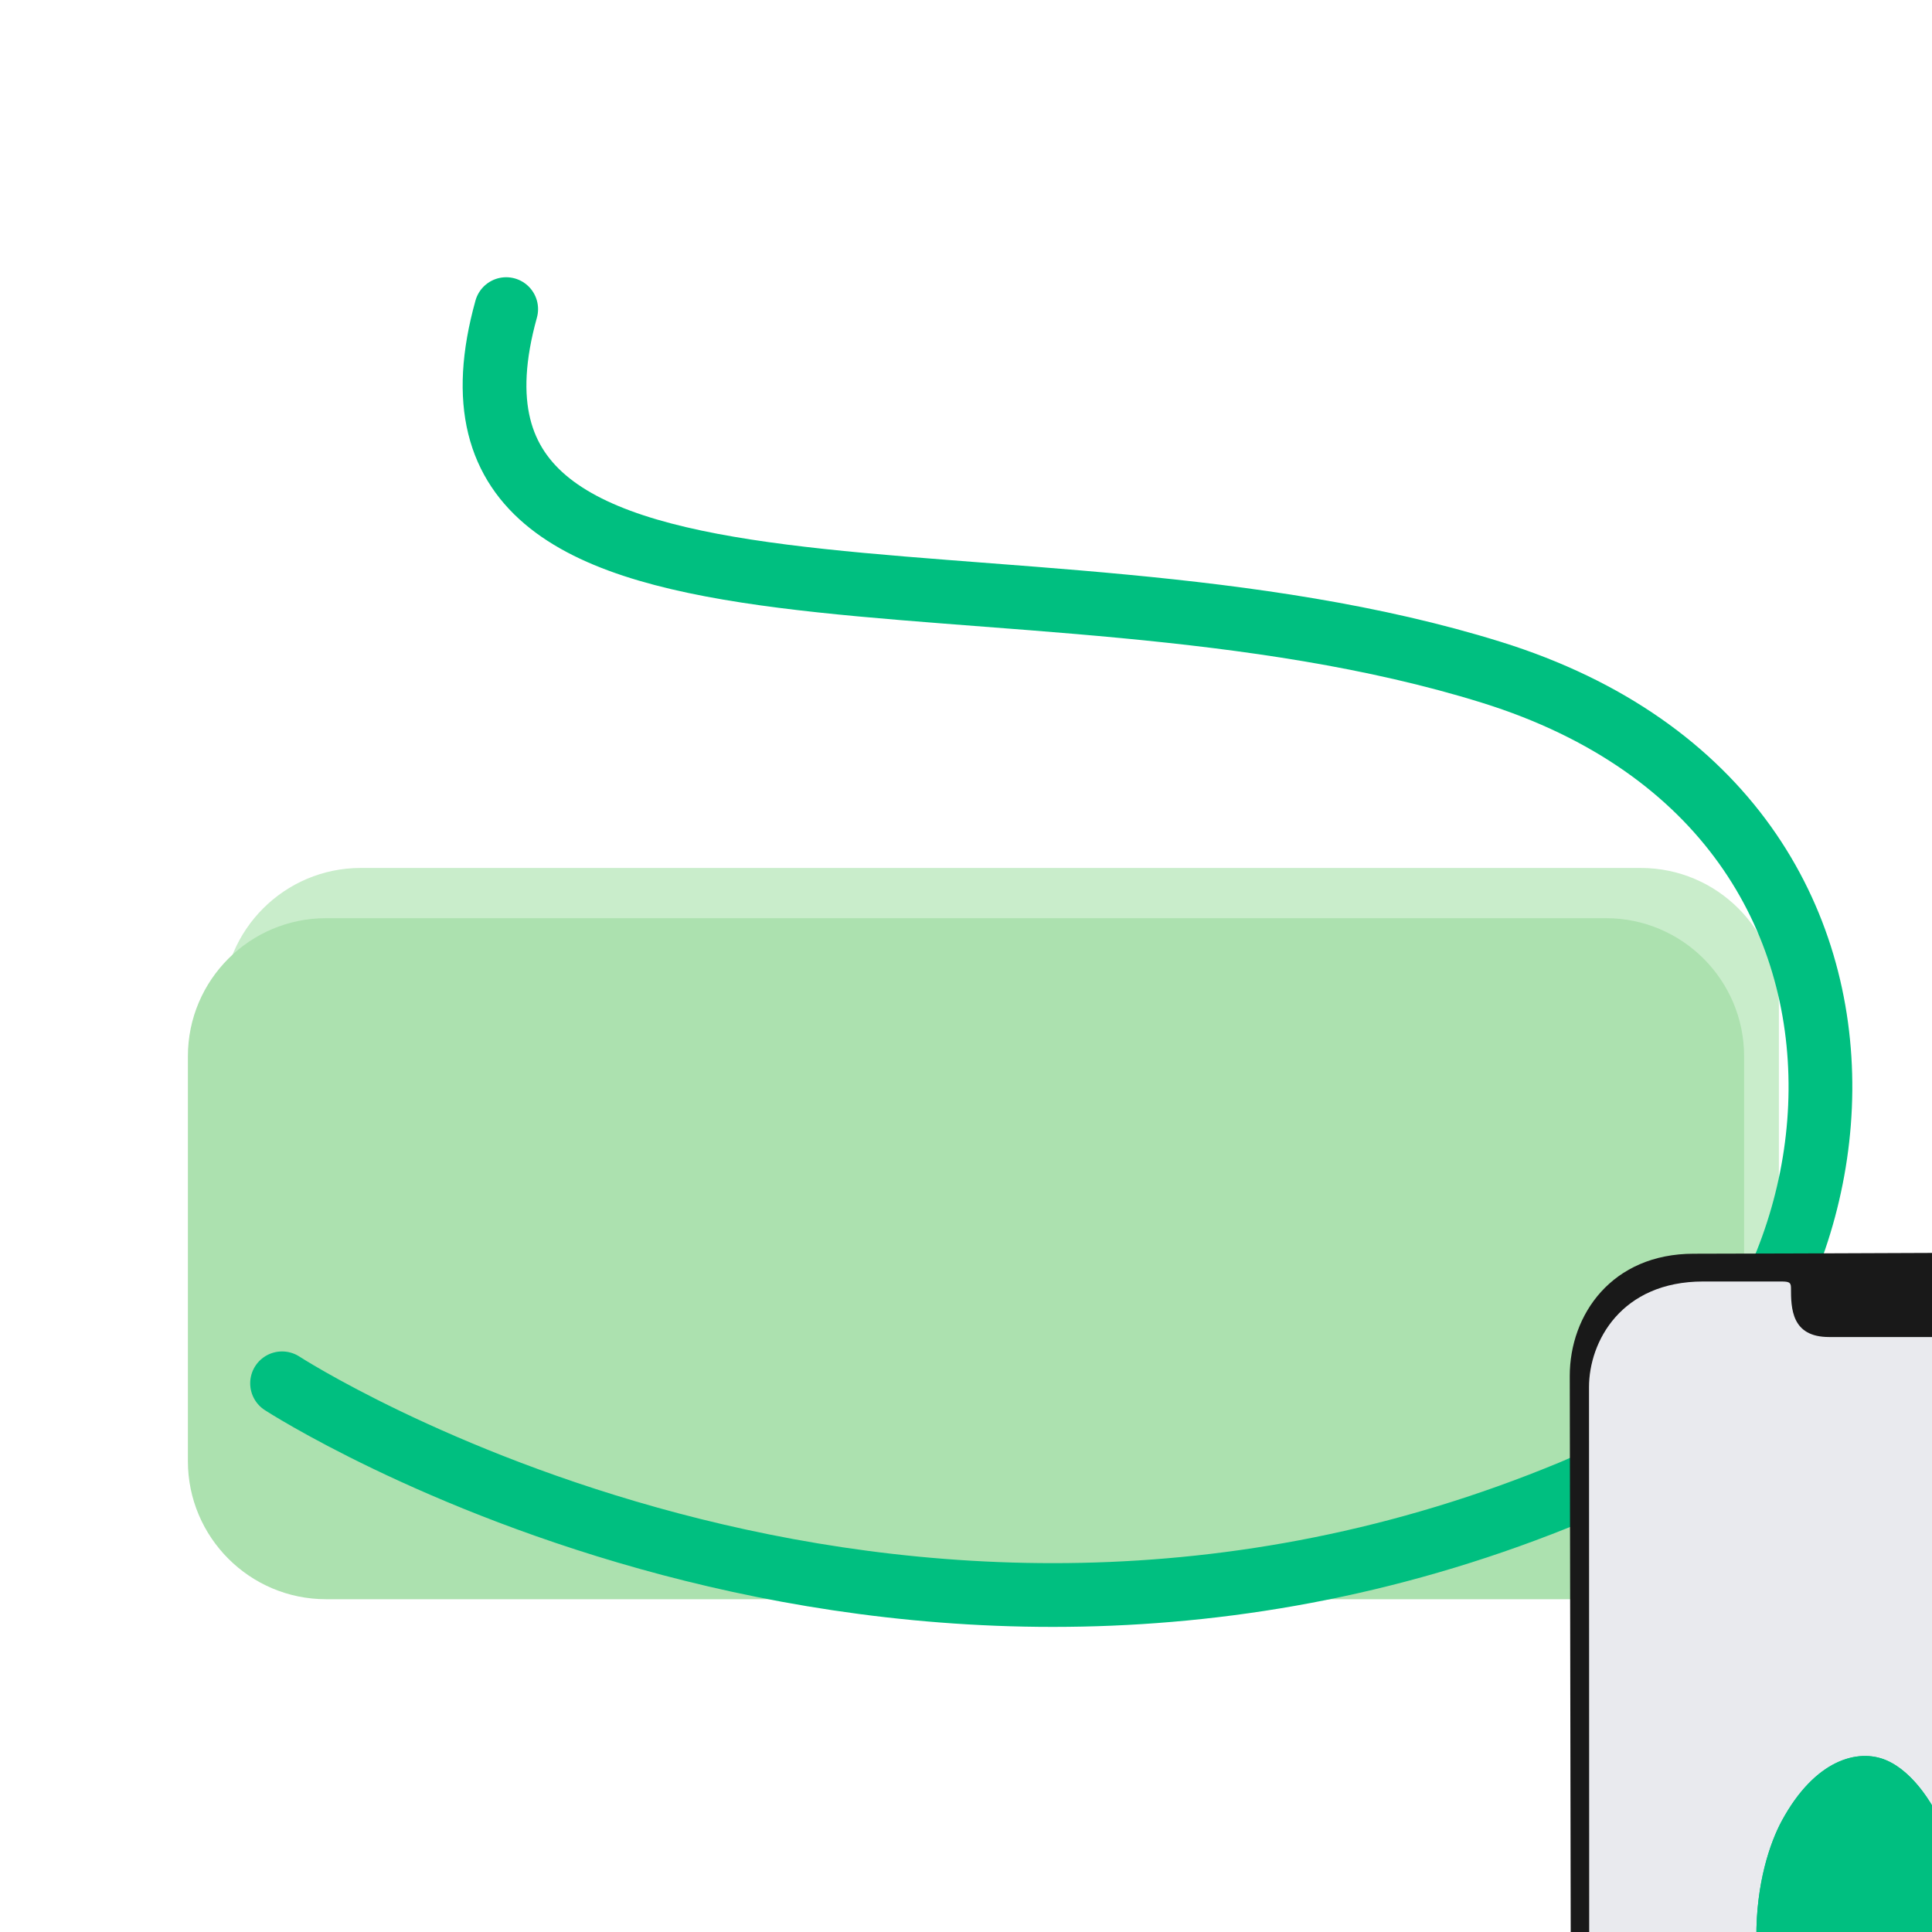 <svg xmlns="http://www.w3.org/2000/svg" xmlns:xlink="http://www.w3.org/1999/xlink" preserveAspectRatio="xMidYMid meet" width="2000" height="2000" viewBox="0 0 2000 2000" style="width:100%;height:100%"><defs><clipPath id="_R_G_L_0_G_L_0_C_0"><path id="_R_G_L_0_G_L_0_C_0_P_0" fill-rule="nonzero" d="M461 -421 C461,-421 -315,-421 -315,-421 C-315,-421 -315,378 -315,378 C-315,378 461,378 461,378 C461,378 461,-421 461,-421z "/></clipPath><animateMotion repeatCount="indefinite" dur="4.05s" begin="0s" xlink:href="#_R_G_L_0_G_L_0_G_G_0_D_0_P_0_G_0_T_0" fill="freeze" keyTimes="0;0.082;0.206;1" path="M0 0 C0,0 0,0 0,0 C0,0 -620,0 -620,0 C-620,0 -620,0 -620,0 " keyPoints="0;0;1;1" keySplines="0.333 0 0.667 1;0.333 0 0.667 1;0 0 0 0" calcMode="spline"/><animateTransform repeatCount="indefinite" dur="4.05s" begin="0s" xlink:href="#_R_G_L_0_G_L_0_G_G_0_D_0_P_0_G_0_T_0" fill="freeze" attributeName="transform" from="1 1" to="0.8 0.8" type="scale" additive="sum" keyTimes="0;0.082;0.206;1" values="1 1;1 1;0.8 0.8;0.8 0.8" keySplines="0.333 0 0.667 1;0.333 0 0.667 1;0 0 0 0" calcMode="spline"/><animateMotion repeatCount="indefinite" dur="4.05s" begin="0s" xlink:href="#_R_G_L_0_G_L_0_G_G_0_D_1_P_0_G_0_T_0" fill="freeze" keyTimes="0;0.082;0.206;0.329;0.453;1" path="M580 0 C580,0 580,0 580,0 C580,0 12,0 12,0 C12,0 12,0 12,0 C12,0 -638,0 -638,0 C-638,0 -638,0 -638,0 " keyPoints="0;0;0.47;0.47;1;1" keySplines="0.333 0 0.667 1;0.333 0 0.667 1;0.333 0.333 0.667 0.667;0.333 0 0.667 1;0 0 0 0" calcMode="spline"/><animateTransform repeatCount="indefinite" dur="4.05s" begin="0s" xlink:href="#_R_G_L_0_G_L_0_G_G_0_D_1_P_0_G_0_T_0" fill="freeze" attributeName="transform" from="0.8 0.8" to="0.8 0.8" type="scale" additive="sum" keyTimes="0;0.082;0.206;0.329;0.453;1" values="0.8 0.8;0.8 0.8;1 1;1 1;0.8 0.8;0.8 0.8" keySplines="0.333 0 0.667 1;0.333 0 0.667 1;0.333 0 0.833 1;0.167 0 0.833 1;0 0 0 0" calcMode="spline"/><animateMotion repeatCount="indefinite" dur="4.05s" begin="0s" xlink:href="#_R_G_L_0_G_L_0_G_G_0_D_2_P_0_G_0_T_0" fill="freeze" keyTimes="0;0.082;0.206;0.329;0.453;0.617;0.741;1" path="M944 0 C944,0 944,0 944,0 C944,0 659,0 659,0 C659,0 659,0 659,0 C659,0 0,0 0,0 C0,0 0,0 0,0 C0,0 -665,0 -665,0 C-665,0 -665,0 -665,0 " keyPoints="0;0;0.18;0.18;0.59;0.59;1;1" keySplines="0.333 0 0.667 1;0.333 0 0.667 1;0.333 0.333 0.667 0.667;0.333 0 0.667 1;0.333 0.333 0.667 0.667;0.333 0 0.667 1;0 0 0 0" calcMode="spline"/><animateTransform repeatCount="indefinite" dur="4.05s" begin="0s" xlink:href="#_R_G_L_0_G_L_0_G_G_0_D_2_P_0_G_0_T_0" fill="freeze" attributeName="transform" from="0.8 0.8" to="0.8 0.8" type="scale" additive="sum" keyTimes="0;0.329;0.453;0.617;0.741;1" values="0.8 0.8;0.8 0.8;1 1;1 1;0.8 0.8;0.8 0.8" keySplines="0.333 0 0.833 1;0.333 0 0.833 1;0.167 0 0.833 1;0.167 0 0.833 1;0 0 0 0" calcMode="spline"/><animateMotion repeatCount="indefinite" dur="4.05s" begin="0s" xlink:href="#_R_G_L_0_G_L_0_G_G_0_D_3_P_0_G_0_T_0" fill="freeze" keyTimes="0;0.082;0.206;0.329;0.453;0.617;0.741;1" path="M944 0 C944,0 944,0 944,0 C944,0 659,0 659,0 C659,0 659,0 659,0 C659,0 0,0 0,0 C0,0 0,0 0,0 C0,0 -665,0 -665,0 C-665,0 -665,0 -665,0 " keyPoints="0;0;0.18;0.18;0.59;0.59;1;1" keySplines="0.333 0 0.667 1;0.333 0 0.667 1;0.333 0.333 0.667 0.667;0.333 0 0.667 1;0.333 0.333 0.667 0.667;0.333 0 0.667 1;0 0 0 0" calcMode="spline"/><animateTransform repeatCount="indefinite" dur="4.05s" begin="0s" xlink:href="#_R_G_L_0_G_L_0_G_G_0_D_3_P_0_G_0_T_0" fill="freeze" attributeName="transform" from="0.8 0.8" to="0.8 0.8" type="scale" additive="sum" keyTimes="0;0.329;0.453;0.617;0.741;1" values="0.8 0.8;0.8 0.8;1 1;1 1;0.8 0.8;0.8 0.8" keySplines="0.333 0 0.833 1;0.333 0 0.833 1;0.167 0 0.833 1;0.167 0 0.833 1;0 0 0 0" calcMode="spline"/><animateMotion repeatCount="indefinite" dur="4.05s" begin="0s" xlink:href="#_R_G_L_0_G_L_0_G_G_0_D_4_P_0_G_0_T_0" fill="freeze" keyTimes="0;0.082;0.206;0.329;0.453;0.617;0.741;1" path="M944 0 C944,0 944,0 944,0 C944,0 659,0 659,0 C659,0 659,0 659,0 C659,0 0,0 0,0 C0,0 0,0 0,0 C0,0 -665,0 -665,0 C-665,0 -665,0 -665,0 " keyPoints="0;0;0.18;0.18;0.59;0.59;1;1" keySplines="0.333 0 0.667 1;0.333 0 0.667 1;0.333 0.333 0.667 0.667;0.333 0 0.667 1;0.333 0.333 0.667 0.667;0.333 0 0.667 1;0 0 0 0" calcMode="spline"/><animateTransform repeatCount="indefinite" dur="4.05s" begin="0s" xlink:href="#_R_G_L_0_G_L_0_G_G_0_D_4_P_0_G_0_T_0" fill="freeze" attributeName="transform" from="0.8 0.8" to="0.8 0.8" type="scale" additive="sum" keyTimes="0;0.329;0.453;0.617;0.741;1" values="0.8 0.8;0.8 0.8;1 1;1 1;0.8 0.8;0.8 0.8" keySplines="0.333 0 0.833 1;0.333 0 0.833 1;0.167 0 0.833 1;0.167 0 0.833 1;0 0 0 0" calcMode="spline"/><animateMotion repeatCount="indefinite" dur="4.05s" begin="0s" xlink:href="#_R_G_L_0_G_L_0_G_G_0_D_5_P_0_G_0_T_0" fill="freeze" keyTimes="0;0.082;0.206;0.329;0.453;0.617;0.741;1" path="M1425 0 C1425,0 1425,0 1425,0 C1425,0 1112,0 1112,0 C1112,0 1112,0 1112,0 C1112,0 665,0 665,0 C665,0 665,0 665,0 C665,0 0,0 0,0 C0,0 0,0 0,0 " keyPoints="0;0;0.22;0.22;0.53;0.53;1;1" keySplines="0.333 0 0.667 1;0.333 0 0.667 1;0.333 0.333 0.667 0.667;0.333 0 0.667 1;0.333 0.333 0.667 0.667;0.333 0 0.667 1;0 0 0 0" calcMode="spline"/><animateTransform repeatCount="indefinite" dur="4.05s" begin="0s" xlink:href="#_R_G_L_0_G_L_0_G_G_0_D_5_P_0_G_0_T_0" fill="freeze" attributeName="transform" from="0.8 0.8" to="1 1" type="scale" additive="sum" keyTimes="0;0.617;0.741;1" values="0.8 0.8;0.8 0.8;1 1;1 1" keySplines="0.333 0 0.833 1;0.333 0 0.833 1;0 0 0 0" calcMode="spline"/><animateTransform repeatCount="indefinite" dur="4.05s" begin="0s" xlink:href="#_R_G_L_0_G" fill="freeze" attributeName="transform" from="11" to="11" type="rotate" additive="sum" keyTimes="0;0.165;0.329;0.745;0.909;1" values="11;11;-11;-11;11;11" keySplines="0.333 0 0.667 1;0.333 0 0.667 1;0.167 0 0.667 1;0.167 0 0.833 1;0 0 0 0" calcMode="spline"/><animateTransform repeatCount="indefinite" dur="4.05s" begin="0s" xlink:href="#_R_G_L_0_G" fill="freeze" attributeName="transform" from="0.89 0.89" to="0.89 0.89" type="scale" additive="sum" keyTimes="0;0.165;0.247;0.329;0.745;0.827;0.909;1" values="0.89 0.89;0.89 0.89;0.95 0.95;0.89 0.89;0.89 0.89;0.95 0.95;0.89 0.89;0.89 0.89" keySplines="0.333 0 0.667 1;0.333 0 0.667 1;0.333 0 0.667 1;0.167 0 0.667 1;0.167 0 0.667 1;0.333 0 0.833 1;0 0 0 0" calcMode="spline"/><animateTransform repeatCount="indefinite" dur="4.05s" begin="0s" xlink:href="#_R_G_L_0_G" fill="freeze" attributeName="transform" from="-1000 -1000" to="-1000 -1000" type="translate" additive="sum" keyTimes="0;1" values="-1000 -1000;-1000 -1000" keySplines="0 0 1 1" calcMode="spline"/><animate attributeType="XML" attributeName="opacity" dur="4s" from="0" to="1" xlink:href="#time_group"/></defs><g id="_R_G"><g id="_R_G_L_2_G" transform=" translate(964, 1000) translate(0, 0)"><path id="_R_G_L_2_G_D_0_P_0" fill="#c9edcb" fill-opacity="1" fill-rule="nonzero" d=" M877.5 41.5 C877.5,41.5 877.5,460.5 877.5,460.5 C877.5,539.42 813.42,603.5 734.5,603.5 C734.5,603.5 -590.5,603.5 -590.5,603.5 C-669.42,603.5 -733.5,539.42 -733.5,460.5 C-733.5,460.5 -733.5,41.5 -733.5,41.5 C-733.5,-37.42 -669.42,-101.5 -590.5,-101.5 C-590.5,-101.5 734.5,-101.5 734.5,-101.5 C813.42,-101.5 877.5,-37.42 877.5,41.5z "/><path id="_R_G_L_2_G_D_1_P_0" fill="#ace1af" fill-opacity="1" fill-rule="nonzero" d=" M841.5 93.5 C841.5,93.5 841.5,512.5 841.5,512.5 C841.5,591.42 777.42,655.5 698.5,655.5 C698.5,655.5 -626.5,655.5 -626.5,655.5 C-705.42,655.5 -769.5,591.42 -769.5,512.5 C-769.5,512.5 -769.5,93.5 -769.5,93.5 C-769.5,14.58 -705.42,-49.5 -626.5,-49.5 C-626.5,-49.5 698.5,-49.5 698.5,-49.5 C777.42,-49.5 841.5,14.58 841.5,93.5z "/></g><g id="_R_G_L_1_G" transform=" translate(1000, 1000) translate(0, 0)"><path id="_R_G_L_1_G_D_0_P_0" stroke="#00bf80" stroke-linecap="round" stroke-linejoin="round" fill="none" stroke-width="66" stroke-opacity="1" d=" M-708 432 C-708,432 -81.23,838.75 628,544 C936,416 1032,-152 544,-304 C56,-456 -584,-292 -476,-680 "/></g><g id="_R_G_L_0_G" transform=" translate(960, 1080)"><g id="_R_G_L_0_G_L_1_G" transform=" translate(1000, 1000) translate(0, 0)"><path id="_R_G_L_0_G_L_1_G_D_0_P_0" fill="#191919" fill-opacity="1" fill-rule="nonzero" d=" M345.98 -784 C248.17,-784 -121.76,-782.15 -206.59,-782.15 C-291.42,-782.15 -334.99,-719.1 -334.99,-655.59 C-334.99,-592.09 -332.67,627.08 -332.67,720.71 C-332.67,814.35 -288.64,857 -193.14,857 C-97.65,857 256.05,856.07 352,856.07 C447.96,856.07 479.48,783.29 479.48,728.59 C479.48,673.89 479.48,-52.97 479.48,-105.35 C487.83,-105.35 494.32,-109.52 494.32,-121.11 C494.32,-132.7 493.39,-204.55 493.39,-214.29 C493.39,-224.02 489.22,-225.87 481.8,-225.87 C481.8,-235.15 481.8,-279.18 481.8,-290.77 C493.39,-290.77 495.24,-298.19 495.24,-307.46 C495.24,-316.73 495.24,-493.35 495.24,-504.47 C495.24,-515.6 488.29,-515.14 480.87,-515.14 C480.87,-531.82 479.95,-604.14 479.95,-628.24 C479.95,-723.74 443.79,-784 345.98,-784z "/><path id="_R_G_L_0_G_L_1_G_D_1_P_0" fill="#e9eaee" fill-opacity="1" fill-rule="nonzero" d=" M333.69 -755.72 C309.36,-755.72 251.41,-755.49 244.46,-755.49 C237.5,-755.49 238.43,-753.17 238.43,-747.15 C238.43,-741.12 247.01,-695.92 195.09,-695.92 C150.59,-695.92 -27.65,-695.92 -66.59,-695.92 C-105.53,-695.92 -105.99,-725.59 -105.99,-746.91 C-105.99,-753.17 -108.78,-753.4 -117.81,-753.4 C-126.85,-753.4 -157.91,-753.4 -196.85,-753.4 C-281.68,-753.4 -315.06,-691.29 -315.06,-644 C-315.06,-596.72 -314.6,638.2 -314.6,712.37 C-314.6,786.54 -268.7,825.94 -178.77,825.94 C-88.84,825.94 225.45,825.48 329.75,825.48 C434.05,825.48 458.85,763.13 458.85,709.82 C458.85,656.51 459.09,-567.98 459.09,-646.09 C459.09,-724.2 389.78,-755.72 333.69,-755.72z "/><path id="_R_G_L_0_G_L_1_G_D_2_P_0" fill="#141b1e" fill-opacity="1" fill-rule="nonzero" d=" M344 -18 C344,-18 344,97 344,97 C344,97 414,40 414,40 C414,40 344,-18 344,-18z "/><path id="_R_G_L_0_G_L_1_G_D_3_P_0" fill="#141b1e" fill-opacity="1" fill-rule="nonzero" d=" M-202.5 -18 C-202.5,-18 -202.5,97 -202.5,97 C-202.5,97 -271.5,40 -271.5,40 C-271.5,40 -202.5,-18 -202.5,-18z "/></g><g id="_R_G_L_0_G_L_0_G" transform=" translate(1000, 1000) translate(0, 0)"><g clip-path="url(#_R_G_L_0_G_L_0_C_0)"><g id="_R_G_L_0_G_L_0_G_G_0_D_0_P_0_G_0_T_0"><path id="_R_G_L_0_G_L_0_G_G_0_D_0_P_0" fill="#00bf80" fill-opacity="1" fill-rule="nonzero" d=" M-7.49 -257.86 C-36.46,-270.14 -81.05,-258.65 -115.5,-195.05 C-139.6,-150.55 -174.14,-25.19 -77.72,131.07 C10.82,274.54 132.47,296.94 169.13,296.79 C227.3,296.56 268.79,276.39 275.75,248.35 C282.7,220.3 277.6,198.75 253.96,160.97 C230.32,123.19 199.92,107.54 174,114.61 C138.3,124.35 129.73,167.46 115.12,166.76 C100.52,166.07 89.16,158.65 64.13,135.24 C39.1,111.83 -27.88,27.69 -32.75,-54.82 C-33.8,-72.65 -32.75,-89.82 -11.66,-89.82 C9.43,-89.82 24.73,-88.43 43.97,-106.97 C67.21,-129.38 64.83,-154.02 54.4,-181.6 C43.97,-209.19 21.48,-245.58 -7.49,-257.86z "/></g><g id="_R_G_L_0_G_L_0_G_G_0_D_1_P_0_G_0_T_0"><path id="_R_G_L_0_G_L_0_G_G_0_D_1_P_0" fill="#00bf80" fill-opacity="1" fill-rule="nonzero" d=" M72.8 -126 C-65.67,-126 -112.71,-29.89 -112.71,25.33 C-112.71,80.54 -81.16,111.21 -81.16,111.21 C-81.16,111.21 -101.9,186 -101.9,186 C-101.9,186 -11.63,160.88 -11.63,160.88 C-11.63,160.88 26.64,176.94 74.26,176.94 C206.01,176.94 250.71,84.63 250.71,23.87 C250.71,-36.9 211.27,-126 72.8,-126z "/></g><g id="_R_G_L_0_G_L_0_G_G_0_D_2_P_0_G_0_T_0"><path id="_R_G_L_0_G_L_0_G_G_0_D_2_P_0" fill="#00bf80" fill-opacity="1" fill-rule="nonzero" d=" M247.03 -106 C222.05,-106 -82.4,-105.58 -109.07,-105.58 C-135.75,-105.58 -142.1,-96.68 -142.1,-65.78 C-142.1,-34.87 -142.52,116.72 -142.52,140.86 C-142.52,164.99 -133.21,175.58 -109.07,175.58 C-84.94,175.58 210.61,176 245.33,176 C280.05,176 288.52,164.99 288.52,134.08 C288.52,103.17 288.52,-37.4 288.52,-67.47 C288.52,-97.53 274.97,-106 247.03,-106z "/></g><g id="_R_G_L_0_G_L_0_G_G_0_D_3_P_0_G_0_T_0"><path id="_R_G_L_0_G_L_0_G_G_0_D_3_P_0" stroke="#10ea99" stroke-linecap="round" stroke-linejoin="round" fill="none" stroke-width="5" stroke-opacity="1" d=" M-133.63 -87.37 C-133.63,-87.37 73.42,62.1 73.42,62.1 C73.42,62.1 277.09,-86.52 277.09,-86.52 "/></g><g id="_R_G_L_0_G_L_0_G_G_0_D_4_P_0_G_0_T_0"><path id="_R_G_L_0_G_L_0_G_G_0_D_4_P_0" stroke="#10ea99" stroke-linecap="round" stroke-linejoin="round" fill="none" stroke-width="5" stroke-opacity="1" d=" M-123.47 167.53 C-123.47,167.53 23.88,26.11 23.88,26.11 C23.88,26.11 73.85,61.68 73.85,61.68 C73.85,61.68 125.51,24.41 125.51,24.41 C125.51,24.41 272.86,162.03 272.86,162.03 "/></g><g id="_R_G_L_0_G_L_0_G_G_0_D_5_P_0_G_0_T_0"><path id="_R_G_L_0_G_L_0_G_G_0_D_5_P_0" fill="#00bf80" fill-opacity="1" fill-rule="nonzero" d=" M-7.49 -257.86 C-36.46,-270.14 -81.05,-258.65 -115.5,-195.05 C-139.6,-150.55 -174.14,-25.19 -77.72,131.07 C10.82,274.54 132.47,296.94 169.13,296.79 C227.3,296.56 268.79,276.39 275.75,248.35 C282.7,220.3 277.6,198.75 253.96,160.97 C230.32,123.19 199.92,107.54 174,114.61 C138.3,124.35 129.73,167.46 115.12,166.76 C100.52,166.07 89.16,158.65 64.13,135.24 C39.1,111.83 -27.88,27.69 -32.75,-54.82 C-33.8,-72.65 -32.75,-89.82 -11.66,-89.82 C9.43,-89.82 24.73,-88.43 43.97,-106.97 C67.21,-129.38 64.83,-154.02 54.4,-181.6 C43.97,-209.19 21.48,-245.58 -7.49,-257.86z "/></g></g></g></g></g><g id="time_group"/></svg>